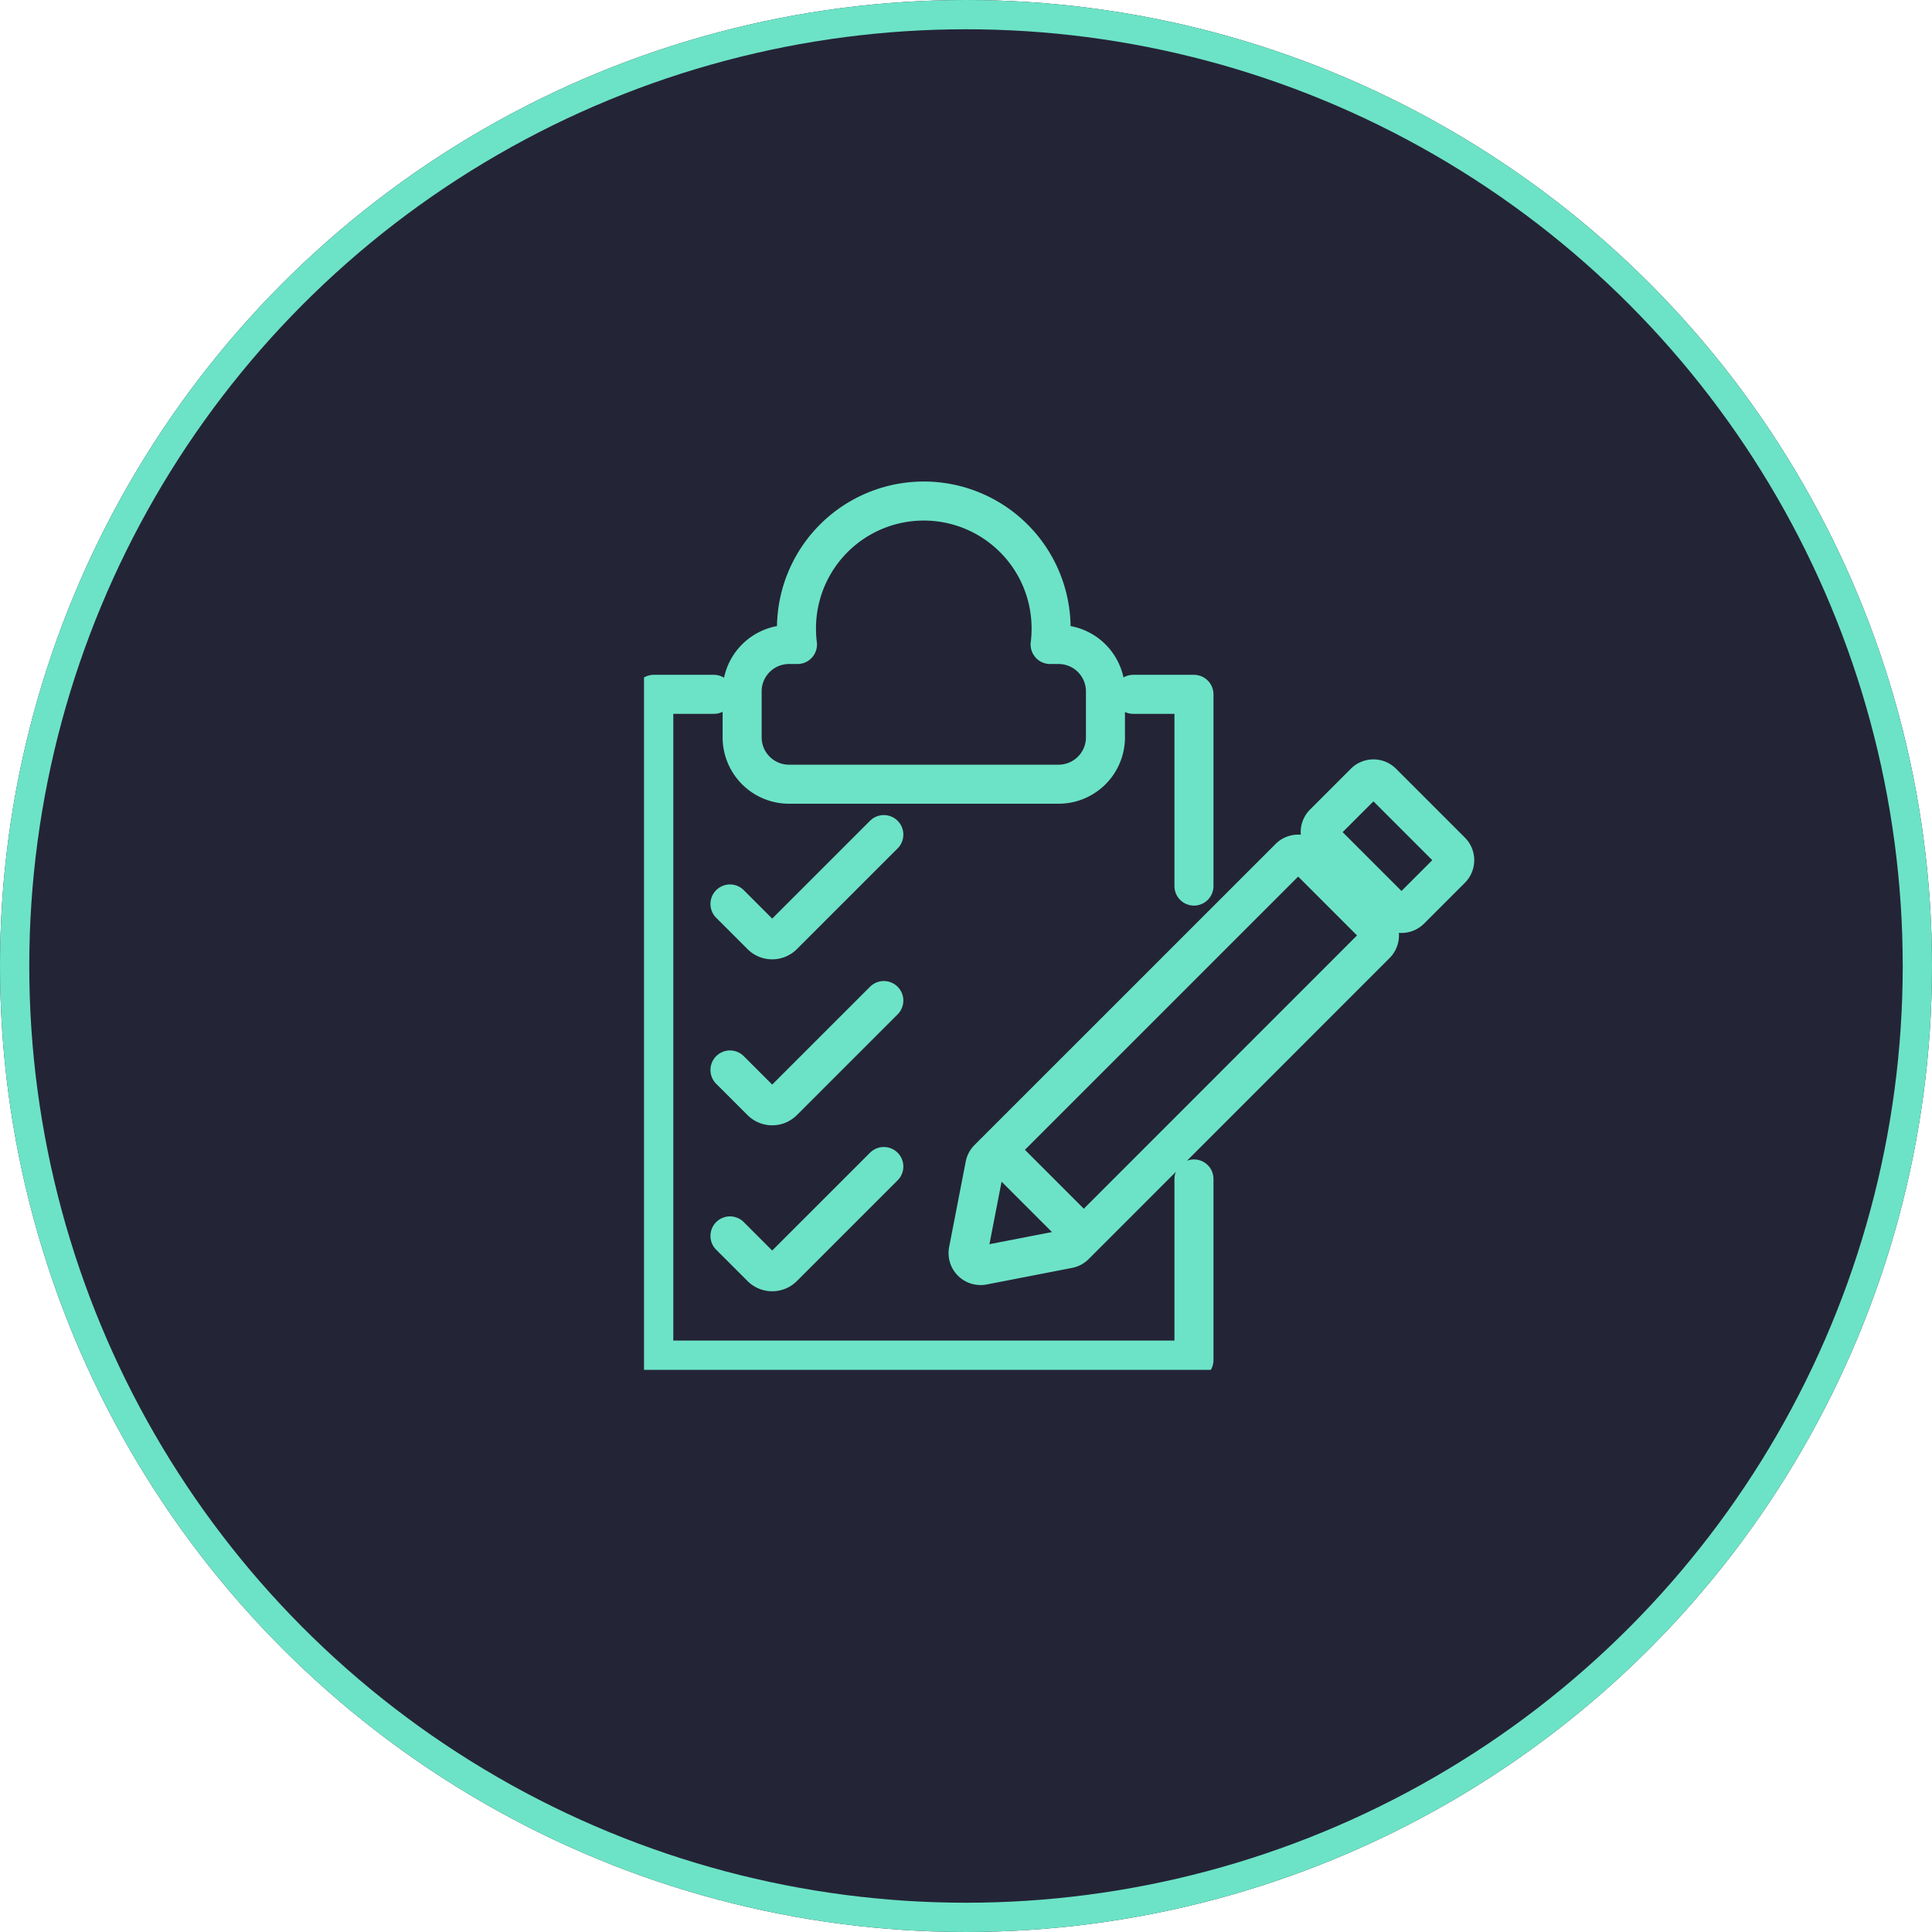 <?xml version="1.0" encoding="UTF-8"?> <svg xmlns="http://www.w3.org/2000/svg" xmlns:xlink="http://www.w3.org/1999/xlink" width="198" height="198" viewBox="0 0 198 198"><defs><clipPath id="clip-path"><rect id="Rectangle_520" data-name="Rectangle 520" width="84.095" height="89.931" fill="none" stroke="#6ce3c6" stroke-width="4"></rect></clipPath><clipPath id="clip-path-2"><rect id="Rectangle_521" data-name="Rectangle 521" width="88.552" height="94.388" fill="none" stroke="#6ce3c6" stroke-width="4"></rect></clipPath></defs><g id="Group_392" data-name="Group 392" transform="translate(-357 -1463)"><g id="Group_188" data-name="Group 188" transform="translate(357 1463)"><g id="Ellipse_12" data-name="Ellipse 12" fill="#242437" stroke="#6ce3c6" stroke-width="3"><circle cx="99" cy="99" r="99" stroke="none"></circle><circle cx="99" cy="99" r="97.5" fill="none"></circle></g></g><g id="Group_226" data-name="Group 226" transform="translate(423 1509)"><g id="Group_223" data-name="Group 223" transform="translate(0 4.457)"><g id="Group_222" data-name="Group 222" transform="translate(0 0)" clip-path="url(#clip-path)"><path id="Path_93" data-name="Path 93" d="M28.656,464.472H22.5V532.7H77.859V514.135" transform="translate(-21.497 -443.77)" fill="none" stroke="#6ce3c6" stroke-linecap="round" stroke-linejoin="round" stroke-width="4"></path></g></g><path id="Path_94" data-name="Path 94" d="M1131.016,484.123V464.472h-6.228" transform="translate(-1074.654 -439.313)" fill="none" stroke="#6ce3c6" stroke-linecap="round" stroke-linejoin="round" stroke-width="4"></path><g id="Group_225" data-name="Group 225"><g id="Group_224" data-name="Group 224" clip-path="url(#clip-path-2)"><path id="Path_95" data-name="Path 95" d="M258.146,51.406H230.5a4.807,4.807,0,0,1-4.8-4.8v-4.72a4.807,4.807,0,0,1,4.8-4.8h.871a12.411,12.411,0,0,1-.1-1.54,13.047,13.047,0,1,1,26.093,0,12.442,12.442,0,0,1-.1,1.54h.871a4.807,4.807,0,0,1,4.8,4.8V46.6A4.807,4.807,0,0,1,258.146,51.406Z" transform="translate(-215.643 -17.036)" fill="none" stroke="#6ce3c6" stroke-linecap="round" stroke-linejoin="round" stroke-width="4"></path><path id="Path_96" data-name="Path 96" d="M746.436,873.978a1.276,1.276,0,0,1-1.253-1.519l1.7-8.759a1.281,1.281,0,0,1,.35-.659l30.856-30.854a1.276,1.276,0,0,1,1.8,0l7.059,7.059a1.276,1.276,0,0,1,0,1.8L756.1,871.906a1.281,1.281,0,0,1-.659.35l-8.759,1.7A1.218,1.218,0,0,1,746.436,873.978Z" transform="translate(-711.947 -790.28)" fill="none" stroke="#6ce3c6" stroke-linecap="round" stroke-linejoin="round" stroke-width="4"></path><path id="Path_97" data-name="Path 97" d="M1563.053,672.547a1.272,1.272,0,0,1-.9-.374l-7.059-7.059a1.275,1.275,0,0,1,0-1.8l4.184-4.184a1.275,1.275,0,0,1,1.8,0l7.059,7.059a1.276,1.276,0,0,1,0,1.8l-4.184,4.184A1.271,1.271,0,0,1,1563.053,672.547Z" transform="translate(-1485.422 -624.933)" fill="none" stroke="#6ce3c6" stroke-linecap="round" stroke-linejoin="round" stroke-width="4"></path><line id="Line_17" data-name="Line 17" x2="8.057" y2="8.057" transform="translate(36.547 72.176)" fill="none" stroke="#6ce3c6" stroke-linecap="round" stroke-linejoin="round" stroke-width="4"></line><path id="Path_98" data-name="Path 98" d="M213.459,786.958l-10.323,10.321a1.578,1.578,0,0,1-2.233,0l-3.211-3.211" transform="translate(-188.881 -747.425)" fill="none" stroke="#6ce3c6" stroke-linecap="round" stroke-linejoin="round" stroke-width="4"></path><path id="Path_99" data-name="Path 99" d="M213.459,1168.564l-10.323,10.322a1.578,1.578,0,0,1-2.233,0l-3.211-3.209" transform="translate(-188.881 -1112.022)" fill="none" stroke="#6ce3c6" stroke-linecap="round" stroke-linejoin="round" stroke-width="4"></path><path id="Path_100" data-name="Path 100" d="M213.459,1550.179,203.136,1560.5a1.578,1.578,0,0,1-2.233,0l-3.211-3.211" transform="translate(-188.881 -1476.628)" fill="none" stroke="#6ce3c6" stroke-linecap="round" stroke-linejoin="round" stroke-width="4"></path></g></g></g></g></svg> 